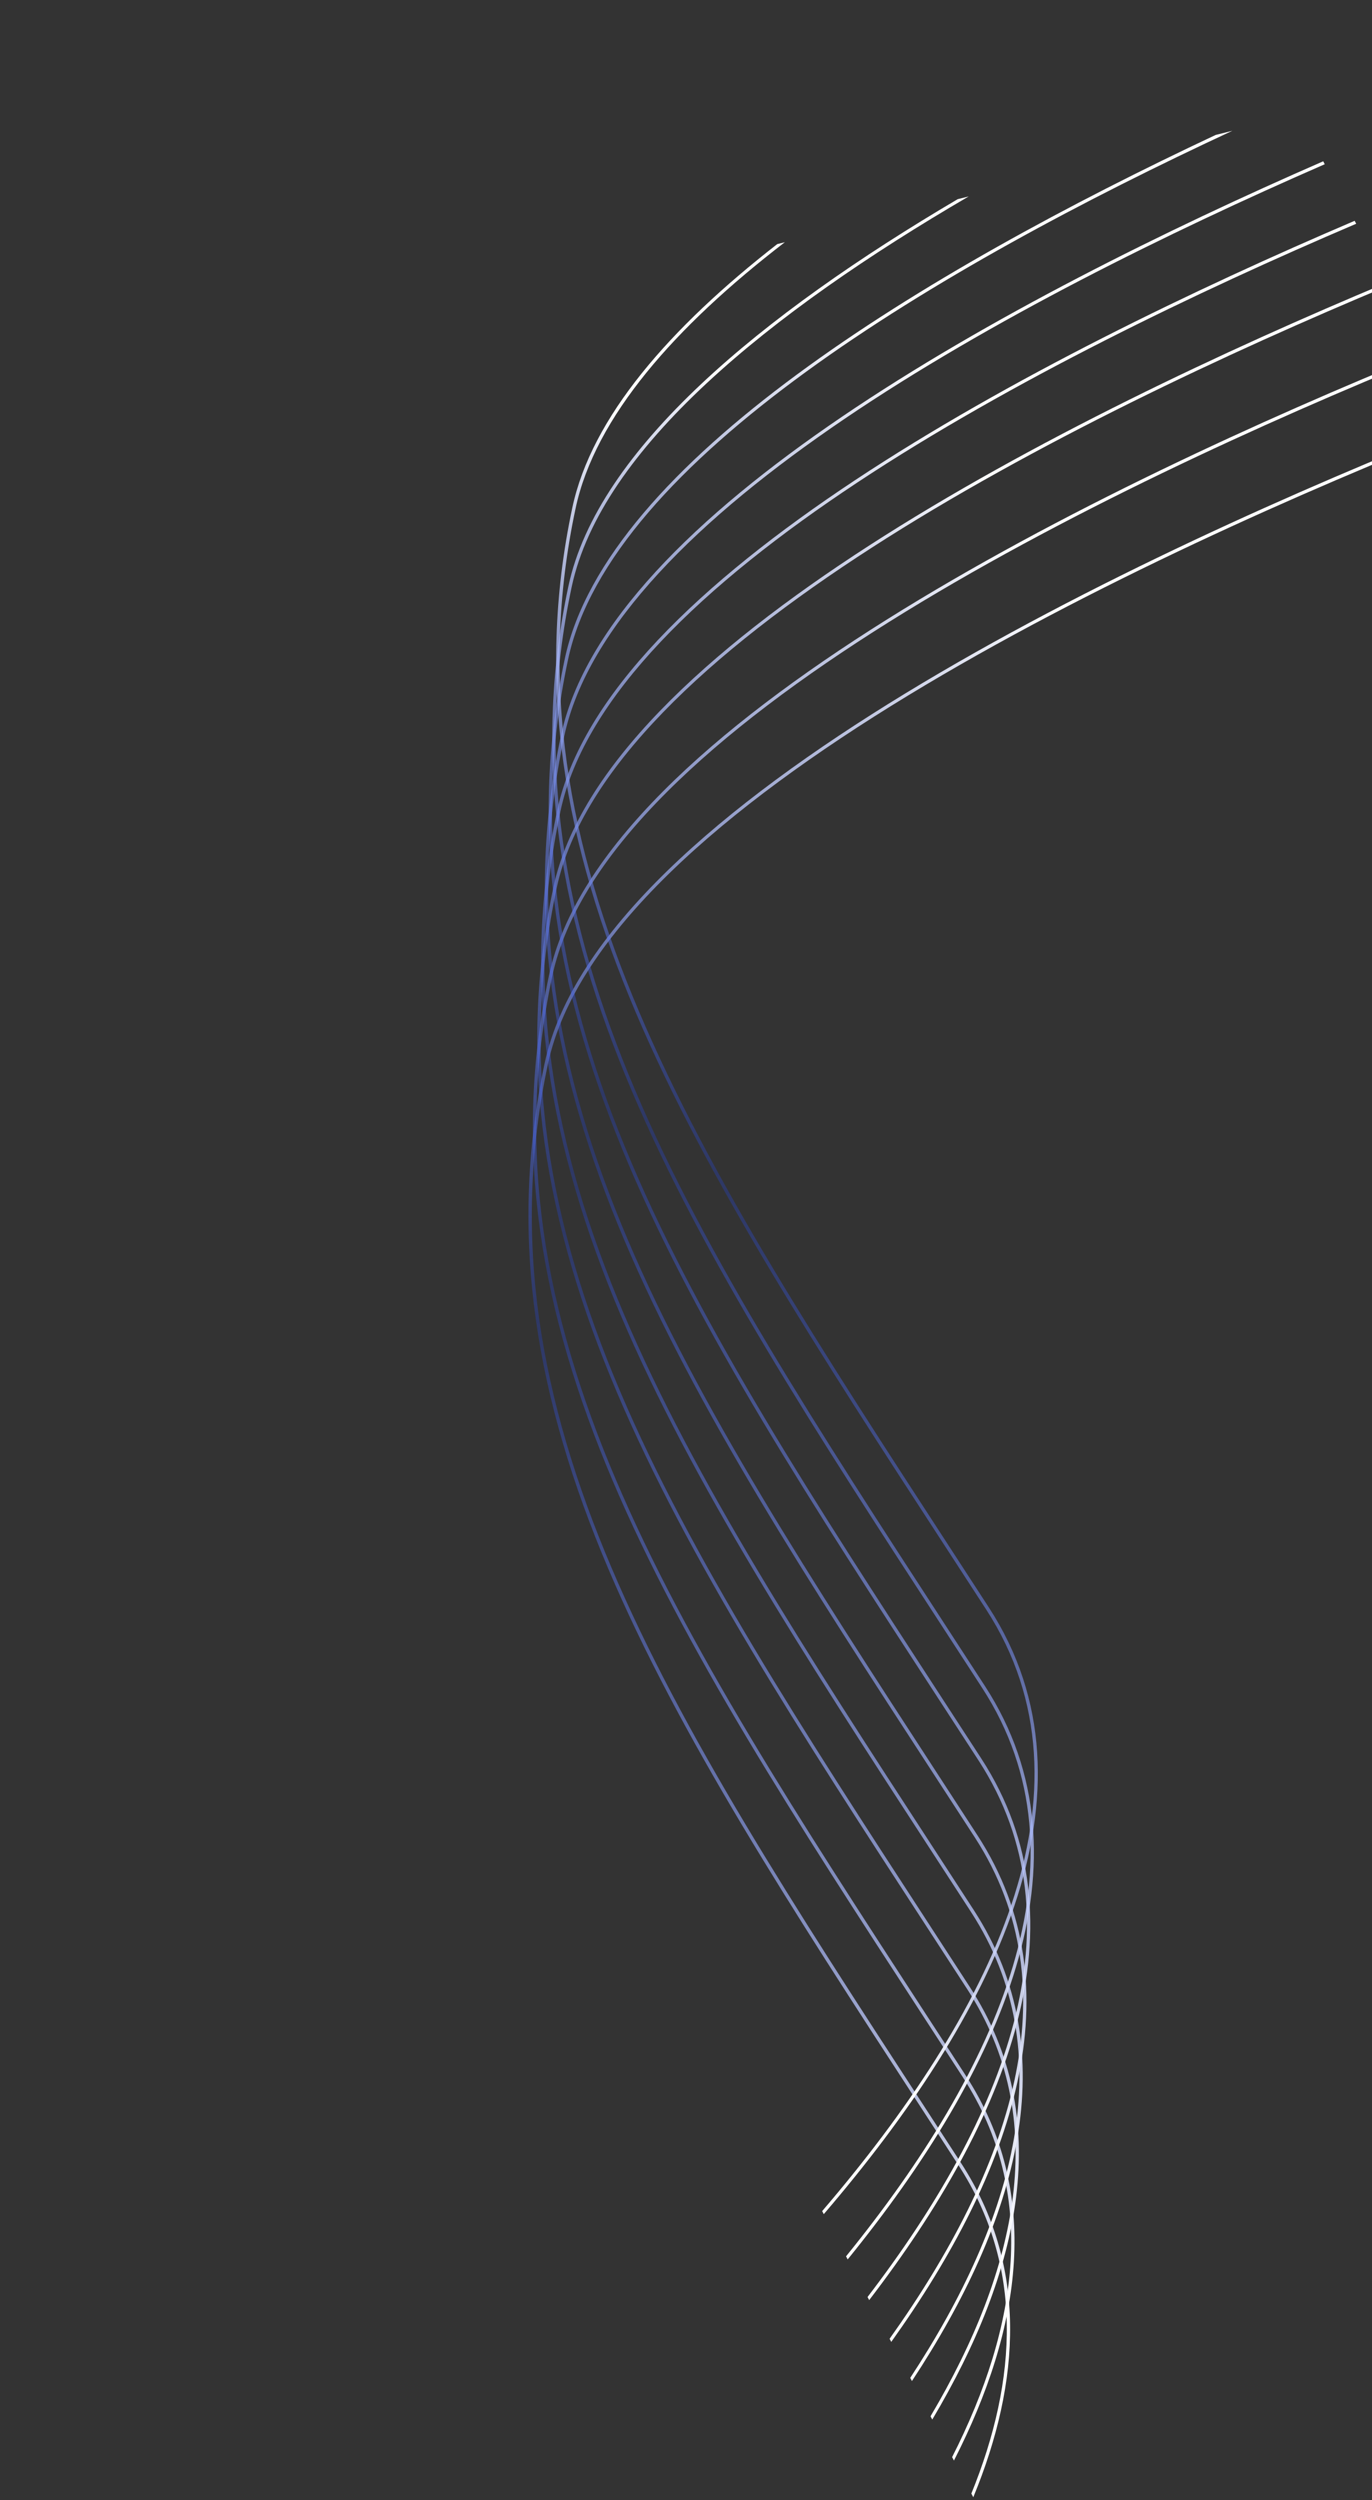 <svg width="236" height="430" viewBox="0 0 236 430" fill="none" xmlns="http://www.w3.org/2000/svg">
<rect x="0" y="0" width="236" height="430" fill="#333333" stroke="none"/>
<path d="M167.418 429.511C175.65 409.528 176.755 389.683 165.347 372.089C163.42 369.117 160.911 365.26 158.425 361.438C114.772 294.329 81.454 243.106 94.247 183.017C103.75 138.385 197.404 95.129 251.783 73.505L251.513 72.994C197.036 94.67 103.233 138.04 93.681 182.896C80.837 243.218 114.213 294.528 157.941 361.752C160.017 364.943 162.125 368.185 164.861 372.404C176.075 389.698 175.084 409.208 167.085 428.885L167.416 429.512L167.418 429.511Z" fill="url(#paint0_linear_1212_2826)"/>
<path d="M164.088 423.211C175.808 400.289 179.19 377.139 166.101 356.954C164.191 354.007 161.667 350.127 159.179 346.303C115.526 279.193 82.206 227.97 95 167.88C104.096 125.167 190.265 83.712 245.32 61.275L245.051 60.765C189.898 83.257 103.577 124.829 94.436 167.76C81.592 228.082 114.968 279.393 158.697 346.616C160.769 349.802 162.863 353.021 165.616 357.267C178.514 377.158 175.265 399.98 163.776 422.618L164.089 423.21L164.088 423.211Z" fill="url(#paint1_linear_1212_2826)"/>
<path d="M160.361 416.157C175.537 390.644 181.487 364.376 166.855 341.811C164.936 338.851 162.421 334.983 159.933 331.16C116.28 264.05 82.96 212.827 95.755 152.737C104.464 111.842 183.825 72.101 238.886 49.097L238.618 48.59C183.459 71.649 103.943 111.509 95.191 152.617C82.346 212.939 115.723 264.249 159.45 331.473C161.525 334.661 163.626 337.892 166.37 342.124C180.812 364.396 175.01 390.344 160.063 415.593L160.361 416.157Z" fill="url(#paint2_linear_1212_2826)"/>
<path d="M156.862 409.534C175.011 381.982 183.421 353.078 167.517 328.55C165.604 325.6 163.082 321.723 160.595 317.901C116.942 250.791 83.622 199.568 96.417 139.478C104.799 100.11 178.655 61.812 233.28 38.485L233.013 37.979C178.288 61.364 104.278 99.782 95.851 139.358C83.007 199.679 116.384 250.99 160.111 318.214C162.186 321.403 164.281 324.624 167.031 328.865C182.746 353.1 174.495 381.685 156.573 408.987L156.862 409.534Z" fill="url(#paint3_linear_1212_2826)"/>
<path d="M153.306 402.802C174.271 373.452 185.244 342.051 168.158 315.701C166.233 312.733 163.72 308.871 161.235 305.05C117.582 237.94 84.262 186.718 97.057 126.628C105.135 88.696 173.996 51.759 227.872 28.247L227.605 27.742C173.627 51.314 104.612 88.373 96.493 126.508C83.648 186.829 117.024 238.139 160.752 305.364C162.828 308.555 164.933 311.791 167.672 316.016C184.567 342.069 173.763 373.152 153.021 402.263L153.306 402.802Z" fill="url(#paint4_linear_1212_2826)"/>
<path d="M149.509 395.613C173.289 364.584 187.076 330.656 168.817 302.498C166.893 299.529 164.38 295.667 161.895 291.847C118.242 224.737 84.922 173.514 97.716 113.424C104.985 79.289 161.484 45.959 211.987 22.492L209.11 23.209C159.181 46.669 104.335 79.57 97.152 113.304C84.308 173.626 117.685 224.936 161.412 292.16C163.488 295.352 165.592 298.588 168.331 302.811C186.396 330.671 172.789 364.279 149.227 395.08L149.509 395.613Z" fill="url(#paint5_linear_1212_2826)"/>
<path d="M145.81 388.613C172.168 356.143 188.778 319.844 169.439 290.02C167.523 287.065 165.003 283.191 162.516 279.369C118.864 212.259 85.543 161.036 98.338 100.946C103.406 77.146 132.414 53.734 166.63 33.784L164.738 34.255C131.103 54.08 102.793 77.249 97.772 100.826C84.928 161.147 118.305 212.458 162.032 279.682C164.107 282.871 166.204 286.097 168.951 290.333C188.095 319.856 171.675 355.833 145.529 388.084L145.809 388.613L145.81 388.613Z" fill="url(#paint6_linear_1212_2826)"/>
<path d="M141.698 380.828C170.745 346.953 190.597 308.098 170.112 276.505C168.188 273.537 165.675 269.675 163.19 265.855C119.537 198.745 86.216 147.522 99.011 87.432C102.36 71.711 116.158 56.157 135 41.66L133.698 41.983C115.245 56.352 101.762 71.743 98.448 87.313C85.603 147.635 118.98 198.945 162.707 266.169C164.783 269.36 166.889 272.596 169.627 276.82C189.912 308.106 170.262 346.638 141.421 380.304L141.698 380.828Z" fill="url(#paint7_linear_1212_2826)"/>
<defs>
<linearGradient id="paint0_linear_1212_2826" x1="119.921" y1="390.062" x2="167.627" y2="102.312" gradientUnits="userSpaceOnUse">
<stop stop-color="white"/>
<stop offset="0.531" stop-color="#2047F4" stop-opacity="0.26"/>
<stop offset="1" stop-color="white"/>
</linearGradient>
<linearGradient id="paint1_linear_1212_2826" x1="116.032" y1="382.699" x2="167.299" y2="91.659" gradientUnits="userSpaceOnUse">
<stop stop-color="white"/>
<stop offset="0.531" stop-color="#2047F4" stop-opacity="0.26"/>
<stop offset="1" stop-color="white"/>
</linearGradient>
<linearGradient id="paint2_linear_1212_2826" x1="111.824" y1="374.735" x2="166.148" y2="80.972" gradientUnits="userSpaceOnUse">
<stop stop-color="white"/>
<stop offset="0.531" stop-color="#2047F4" stop-opacity="0.26"/>
<stop offset="1" stop-color="white"/>
</linearGradient>
<linearGradient id="paint3_linear_1212_2826" x1="107.953" y1="367.407" x2="164.652" y2="71.591" gradientUnits="userSpaceOnUse">
<stop stop-color="white"/>
<stop offset="0.531" stop-color="#2047F4" stop-opacity="0.26"/>
<stop offset="1" stop-color="white"/>
</linearGradient>
<linearGradient id="paint4_linear_1212_2826" x1="104.069" y1="360.055" x2="162.856" y2="62.479" gradientUnits="userSpaceOnUse">
<stop stop-color="white"/>
<stop offset="0.531" stop-color="#2047F4" stop-opacity="0.26"/>
<stop offset="1" stop-color="white"/>
</linearGradient>
<linearGradient id="paint5_linear_1212_2826" x1="100.947" y1="351.764" x2="167.451" y2="59.984" gradientUnits="userSpaceOnUse">
<stop stop-color="white"/>
<stop offset="0.531" stop-color="#2047F4" stop-opacity="0.26"/>
<stop offset="1" stop-color="white"/>
</linearGradient>
<linearGradient id="paint6_linear_1212_2826" x1="100.951" y1="342.271" x2="190.495" y2="87.314" gradientUnits="userSpaceOnUse">
<stop stop-color="white"/>
<stop offset="0.531" stop-color="#2047F4" stop-opacity="0.26"/>
<stop offset="1" stop-color="white"/>
</linearGradient>
<linearGradient id="paint7_linear_1212_2826" x1="99.684" y1="333.244" x2="200.159" y2="113.43" gradientUnits="userSpaceOnUse">
<stop stop-color="white"/>
<stop offset="0.531" stop-color="#2047F4" stop-opacity="0.26"/>
<stop offset="1" stop-color="white"/>
</linearGradient>
</defs>
</svg>
